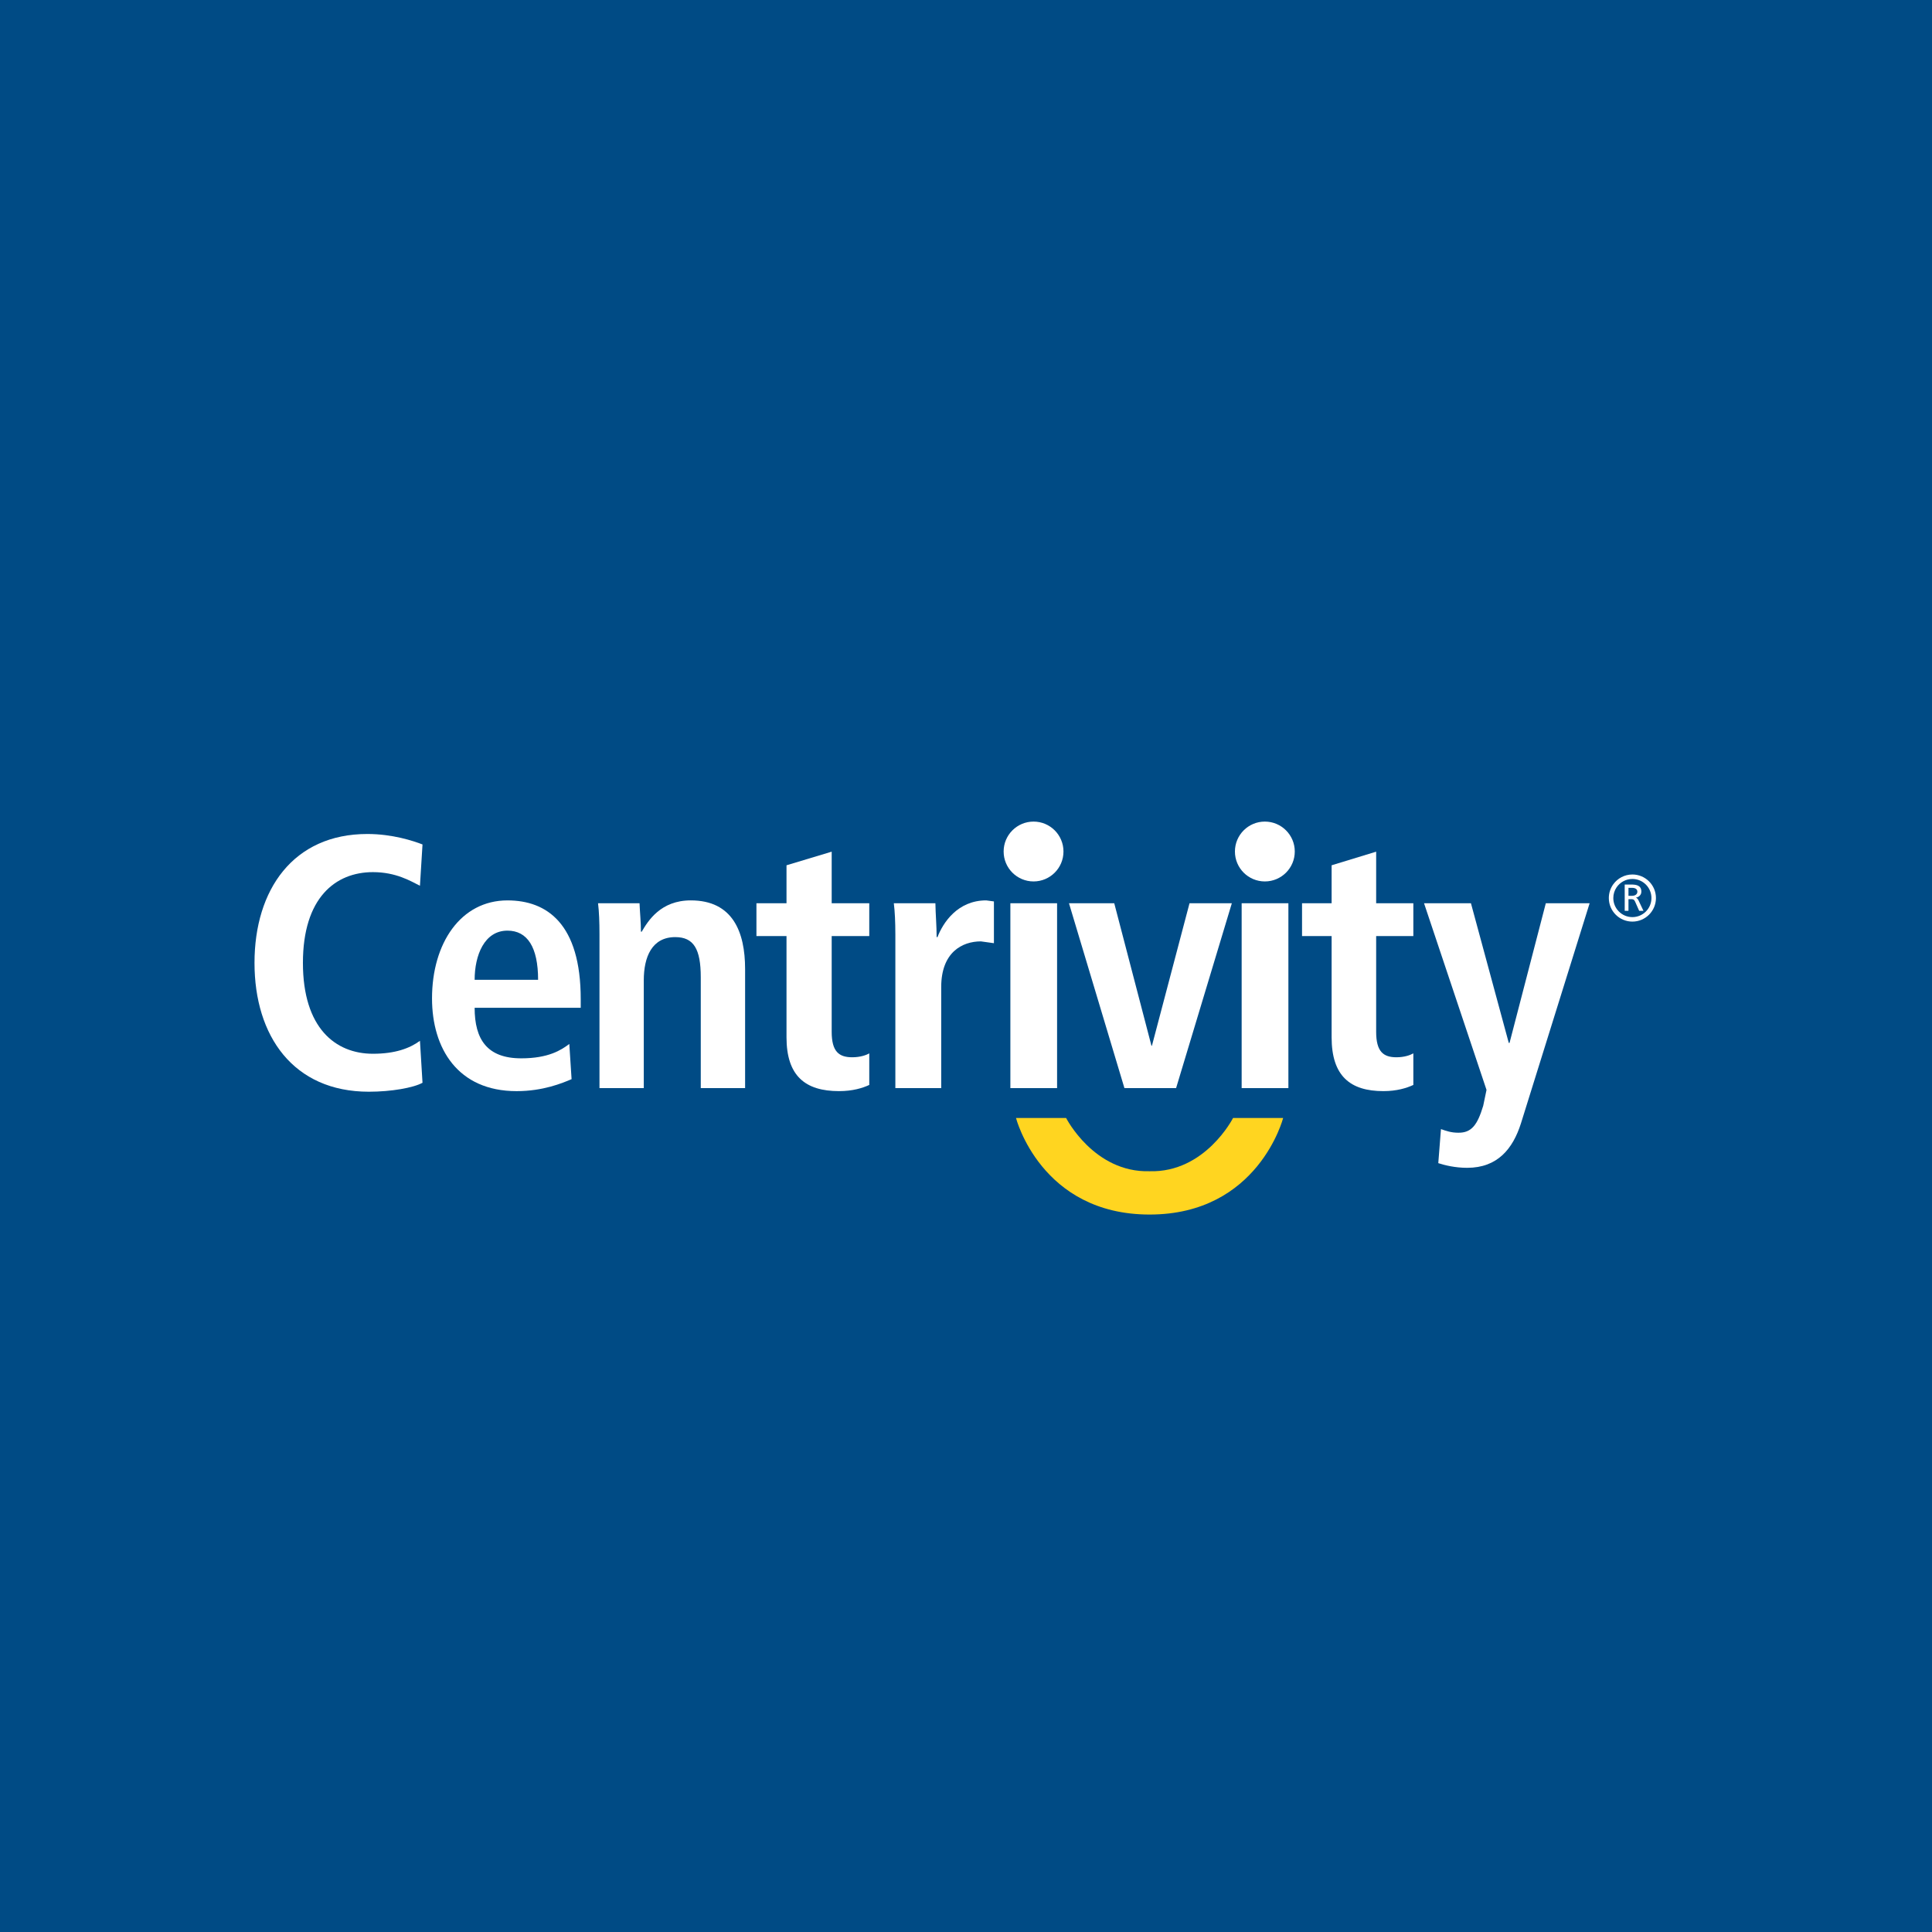 <?xml version="1.0" encoding="utf-8"?>
<!-- Generator: Adobe Illustrator 13.0.0, SVG Export Plug-In . SVG Version: 6.00 Build 14948)  -->
<!DOCTYPE svg PUBLIC "-//W3C//DTD SVG 1.0//EN" "http://www.w3.org/TR/2001/REC-SVG-20010904/DTD/svg10.dtd">
<svg version="1.0" id="Layer_1" xmlns="http://www.w3.org/2000/svg" xmlns:xlink="http://www.w3.org/1999/xlink" x="0px" y="0px"
	 width="192.756px" height="192.756px" viewBox="0 0 192.756 192.756" enable-background="new 0 0 192.756 192.756"
	 xml:space="preserve">
<g>
	<polygon fill-rule="evenodd" clip-rule="evenodd" fill="#004B85" points="0,0 192.756,0 192.756,192.756 0,192.756 0,0 	"/>
	<path fill-rule="evenodd" clip-rule="evenodd" fill="#FFFFFF" d="M42.154,108.028c-0.911,0.503-3.122,0.893-5.353,0.893
		c-7.536,0-11.409-5.554-11.409-12.853c0-7.309,3.873-12.861,11.257-12.861c2.516,0,4.594,0.693,5.505,1.044l-0.255,4.12
		c-0.92-0.456-2.373-1.358-4.689-1.358c-3.758,0-6.987,2.572-6.987,9.055c0,6.483,3.229,9.066,6.987,9.066
		c2.21,0,3.673-0.543,4.689-1.292L42.154,108.028L42.154,108.028z"/>
	<path fill-rule="evenodd" clip-rule="evenodd" fill="#FFFFFF" d="M50.044,97.758h-2.689c0-2.45,0.969-4.908,3.275-4.908
		c1.983,0,3.056,1.643,3.056,4.908H50.044l0.161,2.79h7.734v-0.864c0-7.517-3.369-9.851-7.309-9.851
		c-4.66,0-7.527,4.271-7.527,9.776c0,4.982,2.562,9.254,8.438,9.254c2.638,0,4.548-0.796,5.486-1.195l-0.227-3.512
		c-0.816,0.616-2.089,1.434-4.793,1.434c-3.408,0-4.652-1.889-4.652-5.041h2.85L50.044,97.758L50.044,97.758z"/>
	<path fill-rule="evenodd" clip-rule="evenodd" fill="#FFFFFF" d="M59.81,93.163c0-1.139-0.039-2.211-0.143-3.046h4.139
		c0.039,0.939,0.14,1.907,0.14,2.838h0.106h-0.029c0.646-1.101,1.898-3.123,4.897-3.123c4.167,0,5.419,3.123,5.419,6.854v11.874
		h-4.423V97.502c0-2.83-0.71-4.006-2.544-4.006c-2.326,0-3.142,1.965-3.142,4.319v10.746H59.81V93.163L59.81,93.163z"/>
	<path fill-rule="evenodd" clip-rule="evenodd" fill="#FFFFFF" d="M78.471,86.329l4.507-1.357v5.145h3.749v3.275h-3.749v9.557
		c0,1.975,0.731,2.535,2.05,2.535c0.79,0,1.387-0.209,1.699-0.39v3.15c-0.672,0.315-1.668,0.617-3.018,0.617
		c-3.359,0-5.239-1.509-5.239-5.371V93.392h-3v-3.275h3V86.329L78.471,86.329z"/>
	<path fill-rule="evenodd" clip-rule="evenodd" fill="#FFFFFF" d="M89.329,93.163c0-1.139-0.047-2.211-0.152-3.046h4.148
		c0.019,1.12,0.124,2.269,0.124,3.378h0.084c0.551-1.433,2.003-3.663,4.861-3.663l0.77,0.104v4.167l-1.3-0.181
		c-1.88,0-3.959,1.101-3.959,4.556v10.081h-4.575V93.163L89.329,93.163z"/>
	<polygon fill-rule="evenodd" clip-rule="evenodd" fill="#FFFFFF" points="106.652,90.117 111.169,90.117 114.881,104.335 
		114.928,104.335 118.679,90.117 122.901,90.117 117.339,108.561 112.185,108.561 106.652,90.117 	"/>
	<path fill-rule="evenodd" clip-rule="evenodd" fill="#FFFFFF" d="M132.856,86.329l4.444-1.357v5.145h3.71v3.275h-3.71v9.557
		c0,1.975,0.721,2.535,2.021,2.535c0.788,0,1.37-0.209,1.689-0.39v3.15c-0.673,0.315-1.66,0.617-2.989,0.617
		c-3.312,0-5.165-1.509-5.165-5.371V93.392h-2.951v-3.275h2.951V86.329L132.856,86.329z"/>
	<path fill-rule="evenodd" clip-rule="evenodd" fill="#FFFFFF" d="M150.531,104.052h0.076l3.619-13.935h4.372l-6.853,21.963
		c-0.806,2.535-2.335,4.433-5.364,4.433c-1.214,0-2.227-0.256-2.883-0.465l0.267-3.397c0.52,0.181,1.015,0.36,1.71,0.36
		c1.355,0.027,1.933-0.798,2.505-2.686l0.33-1.585l-6.234-18.623h4.68L150.531,104.052L150.531,104.052z"/>
	<polygon fill-rule="evenodd" clip-rule="evenodd" fill="#FFFFFF" points="100.805,90.117 105.465,90.117 105.465,108.561 
		100.805,108.561 100.805,90.117 	"/>
	<path fill-rule="evenodd" clip-rule="evenodd" fill="#FFFFFF" d="M106.103,84.955c0,1.65-1.336,2.986-2.984,2.986
		c-1.649,0-2.986-1.336-2.986-2.986c0-1.649,1.337-2.985,2.986-2.985C104.767,81.97,106.103,83.306,106.103,84.955L106.103,84.955z"
		/>
	<polygon fill-rule="evenodd" clip-rule="evenodd" fill="#FFFFFF" points="123.88,90.117 128.543,90.117 128.543,108.561 
		123.88,108.561 123.88,90.117 	"/>
	<path fill-rule="evenodd" clip-rule="evenodd" fill="#FFFFFF" d="M129.18,84.955c0,1.65-1.337,2.986-2.986,2.986
		s-2.985-1.336-2.985-2.986c0-1.649,1.336-2.985,2.985-2.985S129.18,83.306,129.18,84.955L129.18,84.955z"/>
	<path fill-rule="evenodd" clip-rule="evenodd" fill="#FFD520" d="M114.695,116.854c5.552,0.155,8.328-5.312,8.328-5.312h4.997
		c0,0-2.471,9.633-13.325,9.633c-10.857,0-13.328-9.633-13.328-9.633h4.999C106.366,111.542,109.143,117.01,114.695,116.854
		L114.695,116.854z"/>
	<path fill-rule="evenodd" clip-rule="evenodd" fill="#FFFFFF" d="M162.097,88.915V88.25h0.643c0.519,0,1.018,0.082,1.018,0.709
		c0,0.32-0.235,0.545-0.54,0.598v0.008c0.116,0.045,0.172,0.102,0.256,0.264l0.496,1.045h-0.429l-0.403-0.91
		c-0.115-0.256-0.24-0.256-0.439-0.256h-0.226v1.166h-0.375V88.915l0.375-0.033v0.496h0.32c0.356,0,0.567-0.158,0.567-0.41
		c0-0.237-0.181-0.388-0.526-0.388h-0.361v0.302L162.097,88.915L162.097,88.915z"/>
	<path fill-rule="evenodd" clip-rule="evenodd" fill="#FFFFFF" d="M161.284,88.534c0.342-0.506,0.922-0.839,1.579-0.839
		c1.051,0,1.902,0.852,1.902,1.903c0,1.052-0.852,1.903-1.902,1.903c-1.052,0-1.903-0.852-1.903-1.903
		C160.96,89.204,161.079,88.838,161.284,88.534l-0.319-0.321c-0.284,0.389-0.452,0.867-0.452,1.385c0,1.298,1.052,2.35,2.351,2.35
		c1.297,0,2.35-1.052,2.35-2.35c0-1.297-1.053-2.35-2.35-2.35c-0.78,0-1.471,0.381-1.898,0.965L161.284,88.534L161.284,88.534z"/>
</g>
</svg>
